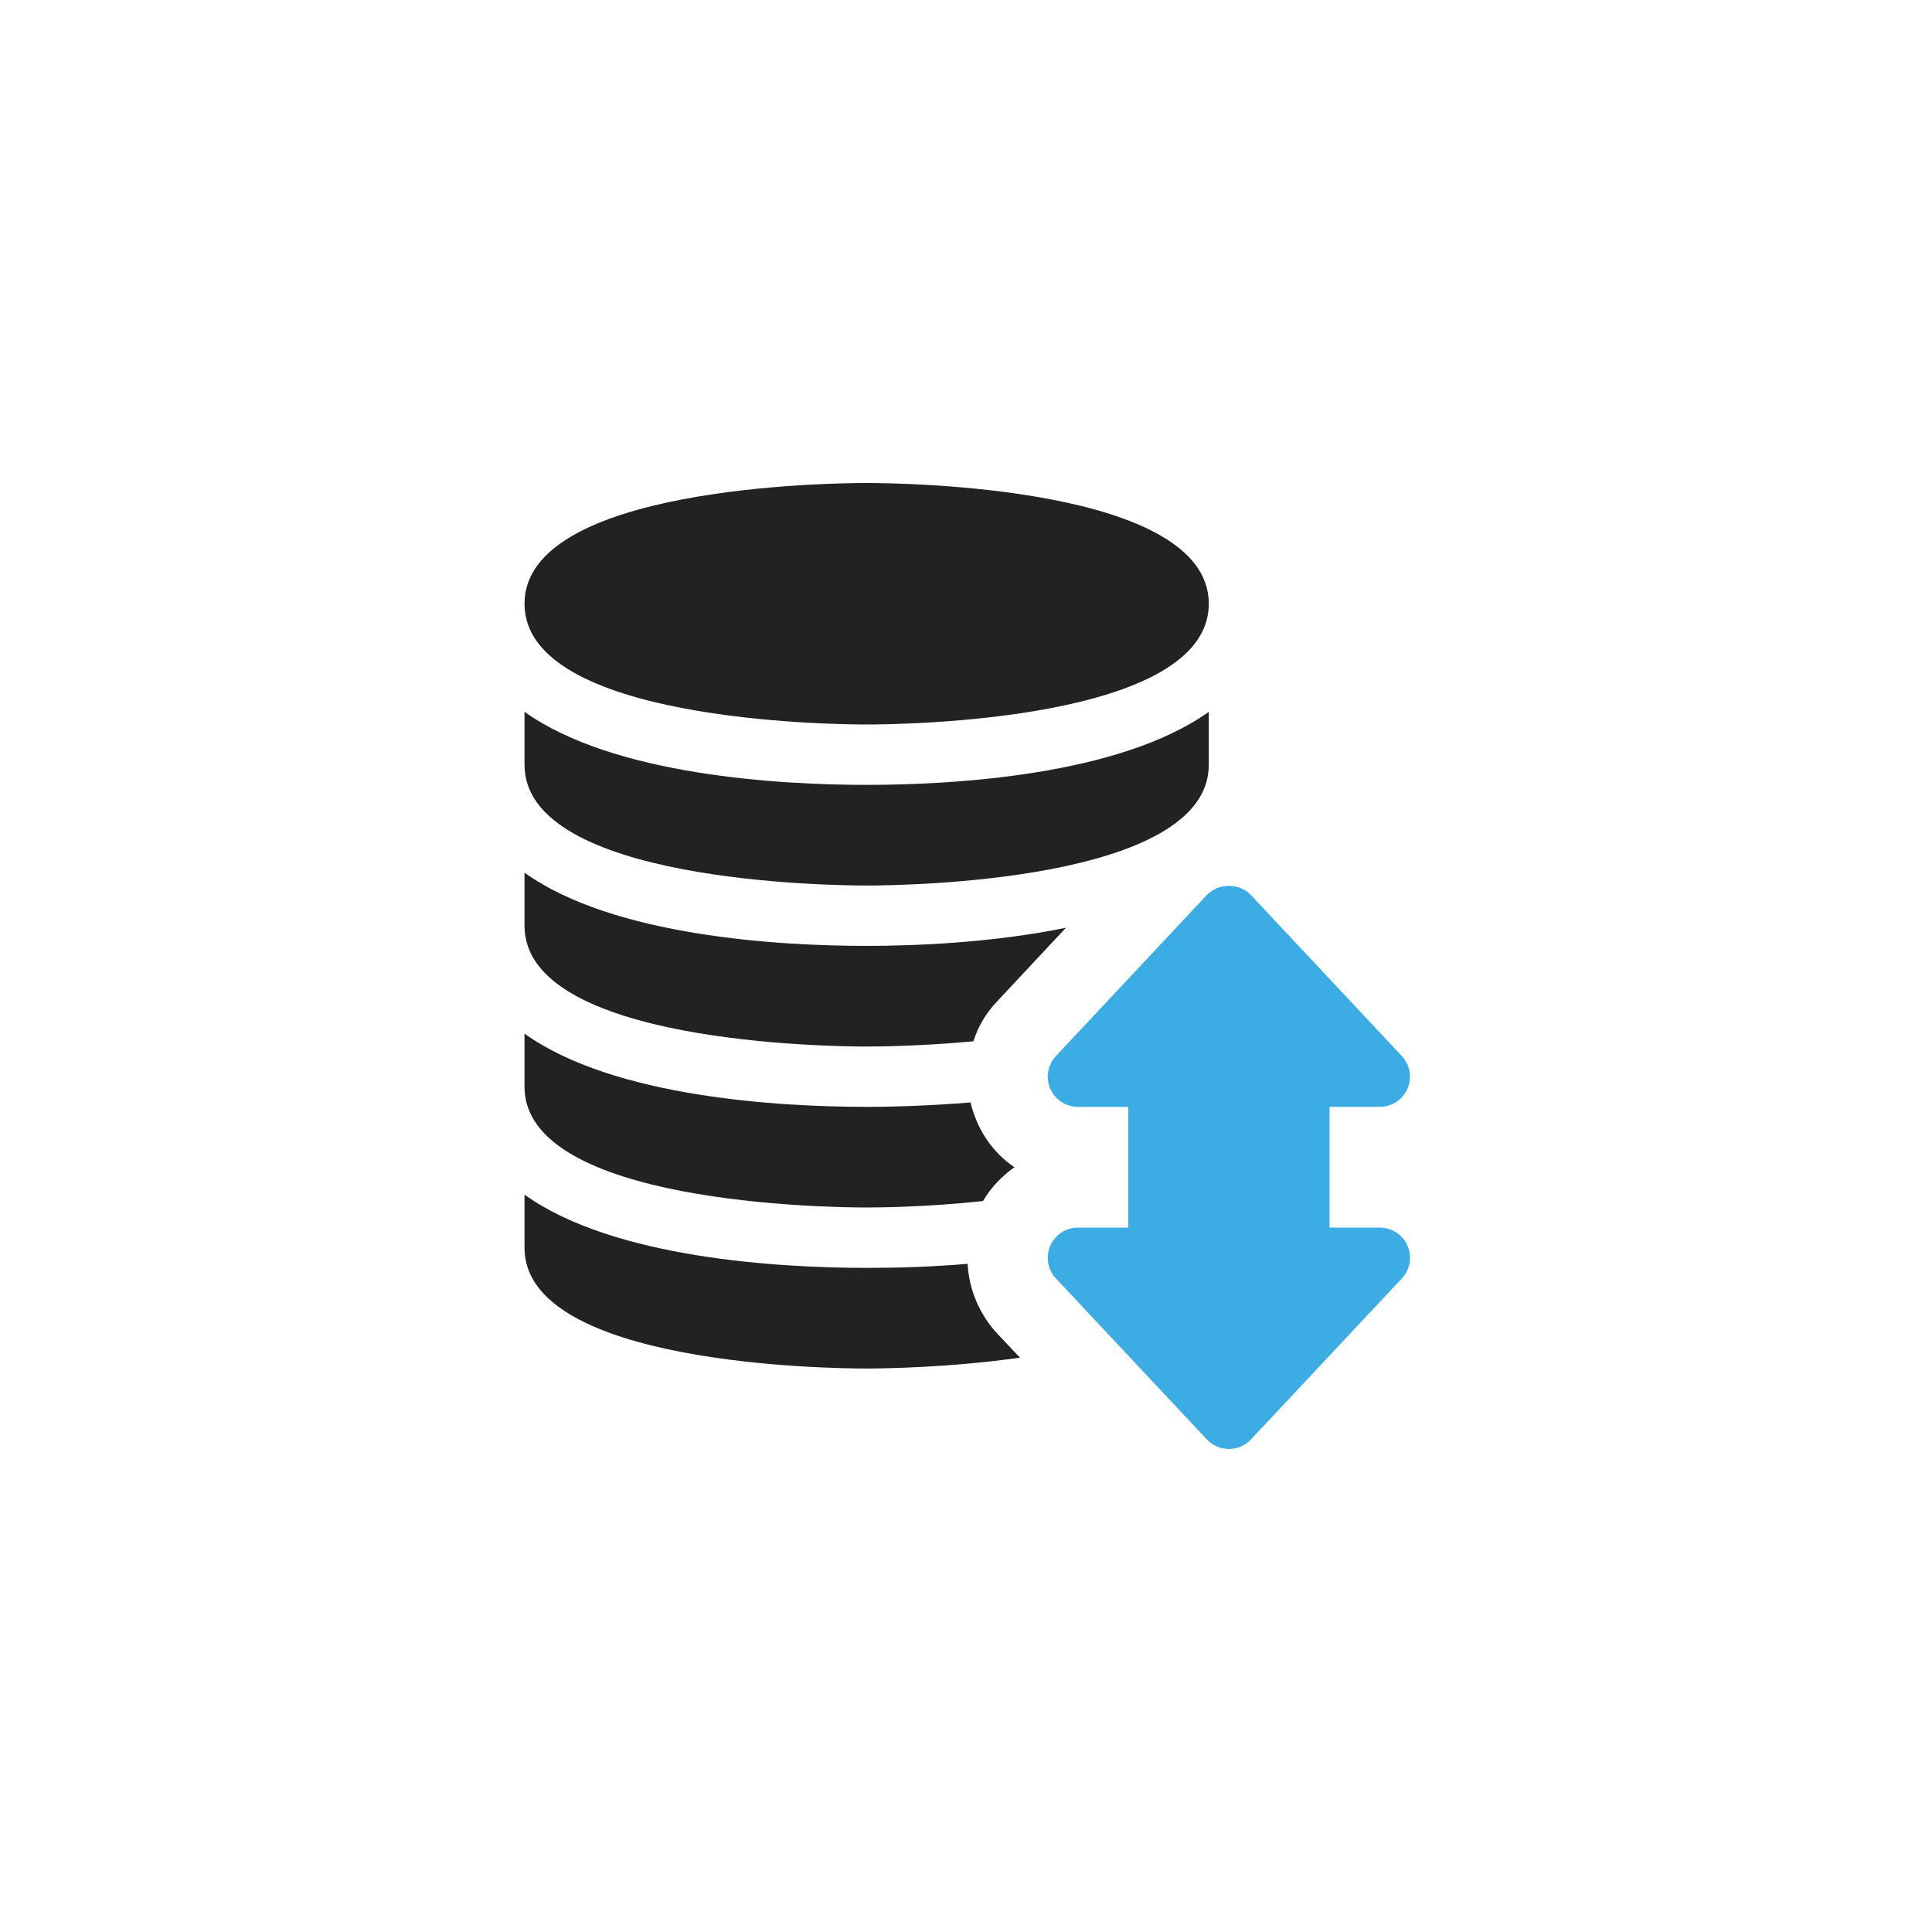 <?xml version="1.0" encoding="UTF-8"?> <svg xmlns="http://www.w3.org/2000/svg" width="512" height="512" viewBox="0 0 512 512" fill="none"> <path d="M229.672 192C220.392 192 139 191.104 139 160C139 128.896 220.392 128 229.672 128C238.952 128 320.344 128.896 320.344 160C320.344 191.104 238.952 192 229.672 192Z" fill="#222222"></path> <path d="M229.672 208C206.872 208 162.712 205.552 139 188.64V202.672C139 233.776 220.392 234.672 229.672 234.672C238.952 234.672 320.344 233.776 320.344 202.672V188.64C296.632 205.552 252.472 208 229.672 208Z" fill="#222222"></path> <path d="M282.472 245.872L264.344 265.28C261.352 268.368 259.224 272 257.944 275.952C244.296 277.232 232.872 277.344 229.672 277.344C220.392 277.344 139 276.496 139 245.344V231.264C162.68 248.224 206.84 250.672 229.672 250.672C242.904 250.672 263.176 249.808 282.472 245.872Z" fill="#222222"></path> <path d="M268.824 309.328C265.512 311.68 262.632 314.656 260.504 318.288C245.672 319.888 233.096 320 229.672 320C220.392 320 139 319.152 139 288V273.92C162.68 290.88 206.84 293.328 229.672 293.328C237.032 293.328 246.744 293.008 257.192 292.16C259.096 299.76 263.16 305.456 268.824 309.328Z" fill="#222222"></path> <path d="M270.312 359.792C251.544 362.464 233.72 362.672 229.672 362.672C220.392 362.672 139 361.824 139 330.672V316.592C162.68 333.552 206.84 336 229.672 336C236.92 336 246.312 335.792 256.44 334.928C256.76 341.648 259.528 348.256 264.232 353.376L270.312 359.792Z" fill="#222222"></path> <path d="M325.673 383.999C323.465 383.999 321.353 383.087 319.833 381.471L279.833 338.799C277.641 336.463 277.065 333.071 278.329 330.143C279.593 327.215 282.489 325.327 285.673 325.327H299.001V293.327H285.673C282.489 293.327 279.593 291.439 278.329 288.511C277.065 285.583 277.657 282.175 279.833 279.855L319.833 237.183C322.857 233.967 328.473 233.967 331.497 237.183L371.497 279.855C373.689 282.191 374.265 285.583 373.001 288.511C371.737 291.439 368.841 293.327 365.657 293.327H352.345V325.327H365.673C368.857 325.327 371.753 327.215 373.017 330.143C374.281 333.071 373.689 336.479 371.513 338.799L331.513 381.471C330.009 383.087 327.881 383.999 325.673 383.999Z" fill="#3BADE4"></path> </svg> 